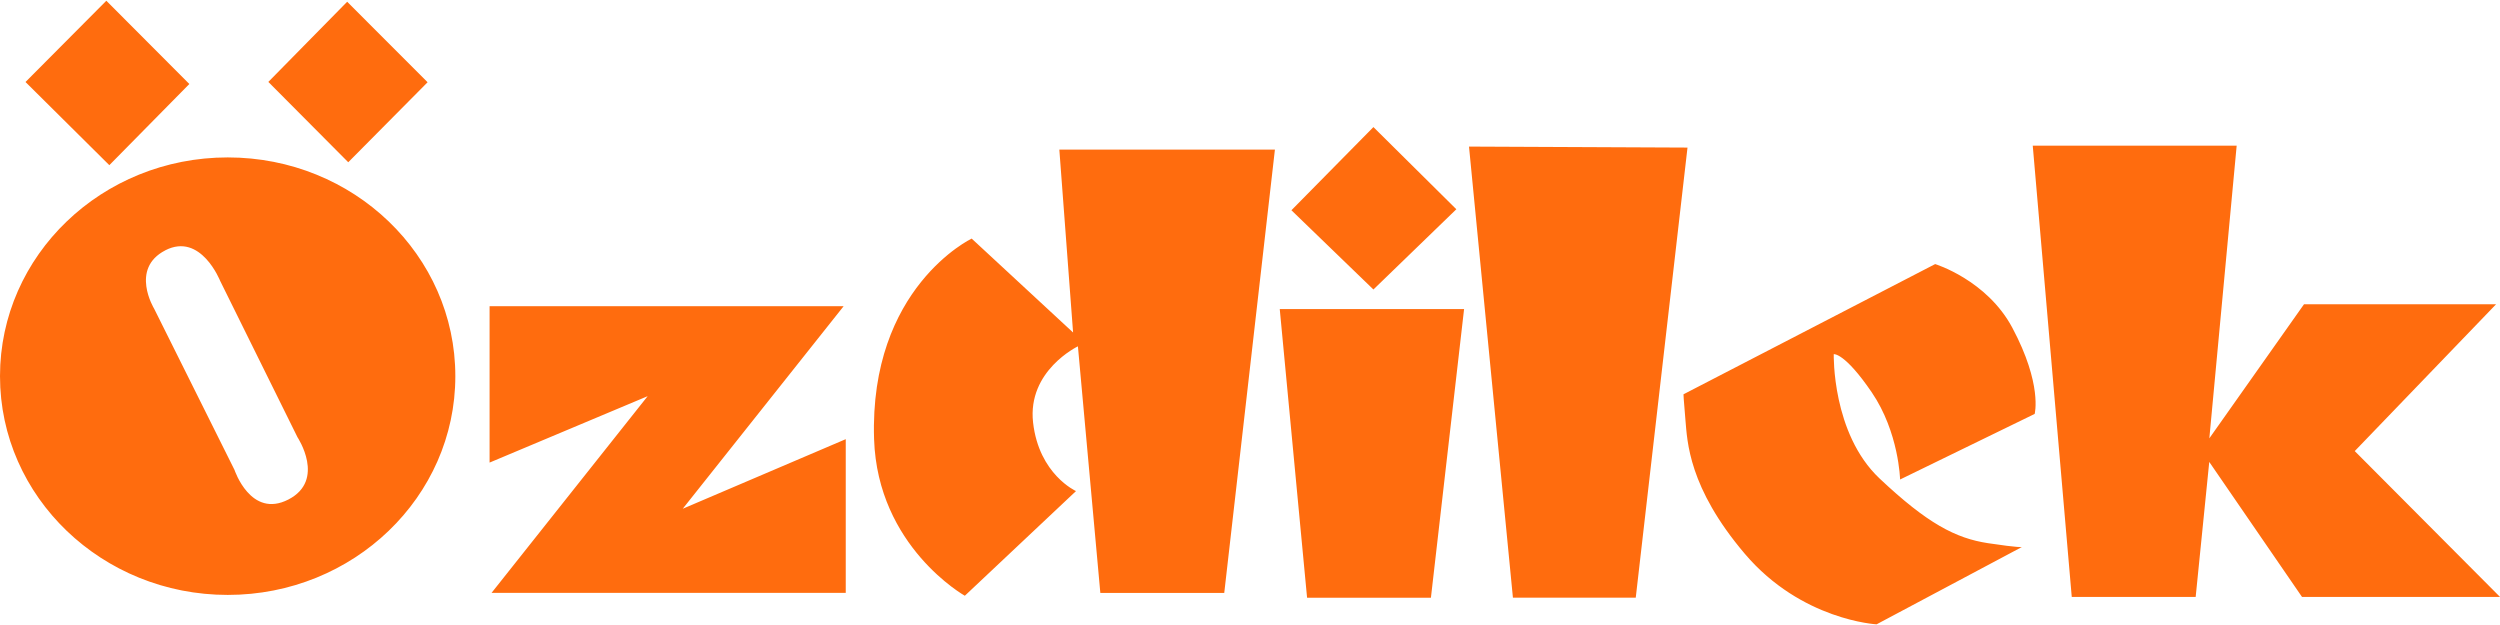 <?xml version="1.0" encoding="UTF-8"?>
<svg id="Layer_1" xmlns="http://www.w3.org/2000/svg" version="1.1" viewBox="0 0 300 75">
  <!-- Generator: Adobe Illustrator 29.2.1, SVG Export Plug-In . SVG Version: 2.1.0 Build 116)  -->
  <defs>
    <style>
      .st0 {
        fill: #ff6c0e;
        fill-rule: evenodd;
      }
    </style>
  </defs>
  <path class="st0" d="M243.93,17.48h24.47l-3.28,35.12,11.36-16.09h23.05l-16.96,17.62,17.43,17.5h-23.76l-11.13-16.2-1.63,16.2h-14.87l-4.68-54.14ZM202.03,47.31l30.19-15.62s6.2,1.9,9.26,7.64c3.63,6.81,2.68,10.34,2.68,10.34l-16.15,7.87s-.13-5.65-3.4-10.46c-3.28-4.81-4.56-4.58-4.56-4.58,0,0-.24,9.51,5.5,14.92,5.74,5.41,9.13,7.17,13,7.76,3.85.58,4.08.46,4.08.46l-17.44,9.28s-9.01-.47-15.8-8.45c-6.79-7.99-6.91-13.51-7.14-16.1-.23-2.59-.23-3.05-.23-3.05M176.28,17.59l5.27,54.13h14.74l6.21-54.01-26.22-.12ZM153.57,37.09h22.12l-3.98,34.64h-14.86l-3.28-34.64ZM154.97,25.23l9.84,9.51,9.95-9.63-9.95-9.86-9.84,9.98ZM127.11,17.95h25.88l-6.08,53.2h-14.87l-2.69-29.59s-6.09,2.91-5.38,9.15c.71,6.23,5.15,8.22,5.15,8.22l-13.34,12.56s-10.47-5.88-10.89-18.79c-.59-18.2,11.71-24.07,11.71-24.07l12.17,11.27-1.65-21.95ZM58.75,55.52v-18.78h42.49l-19.31,24.31,19.56-8.35v18.44h-42.5l18.73-23.6-18.97,7.97ZM41.66.21l9.65,9.66-9.52,9.6-9.59-9.64L41.66.21ZM12.76.09l9.96,9.99-9.6,9.74L3.06,9.84,12.76.09ZM0,45.14c0-14.5,12.23-26.25,27.33-26.25s27.31,11.75,27.31,26.25-12.23,26.25-27.31,26.25S0,59.64,0,45.14M19.84,30.04c-4.28,2.2-1.35,6.99-1.35,6.99l9.65,19.36s1.95,5.88,6.47,3.55c4.51-2.33,1.09-7.47,1.09-7.47l-9.28-18.76s-2.32-5.87-6.59-3.67"/>
</svg>